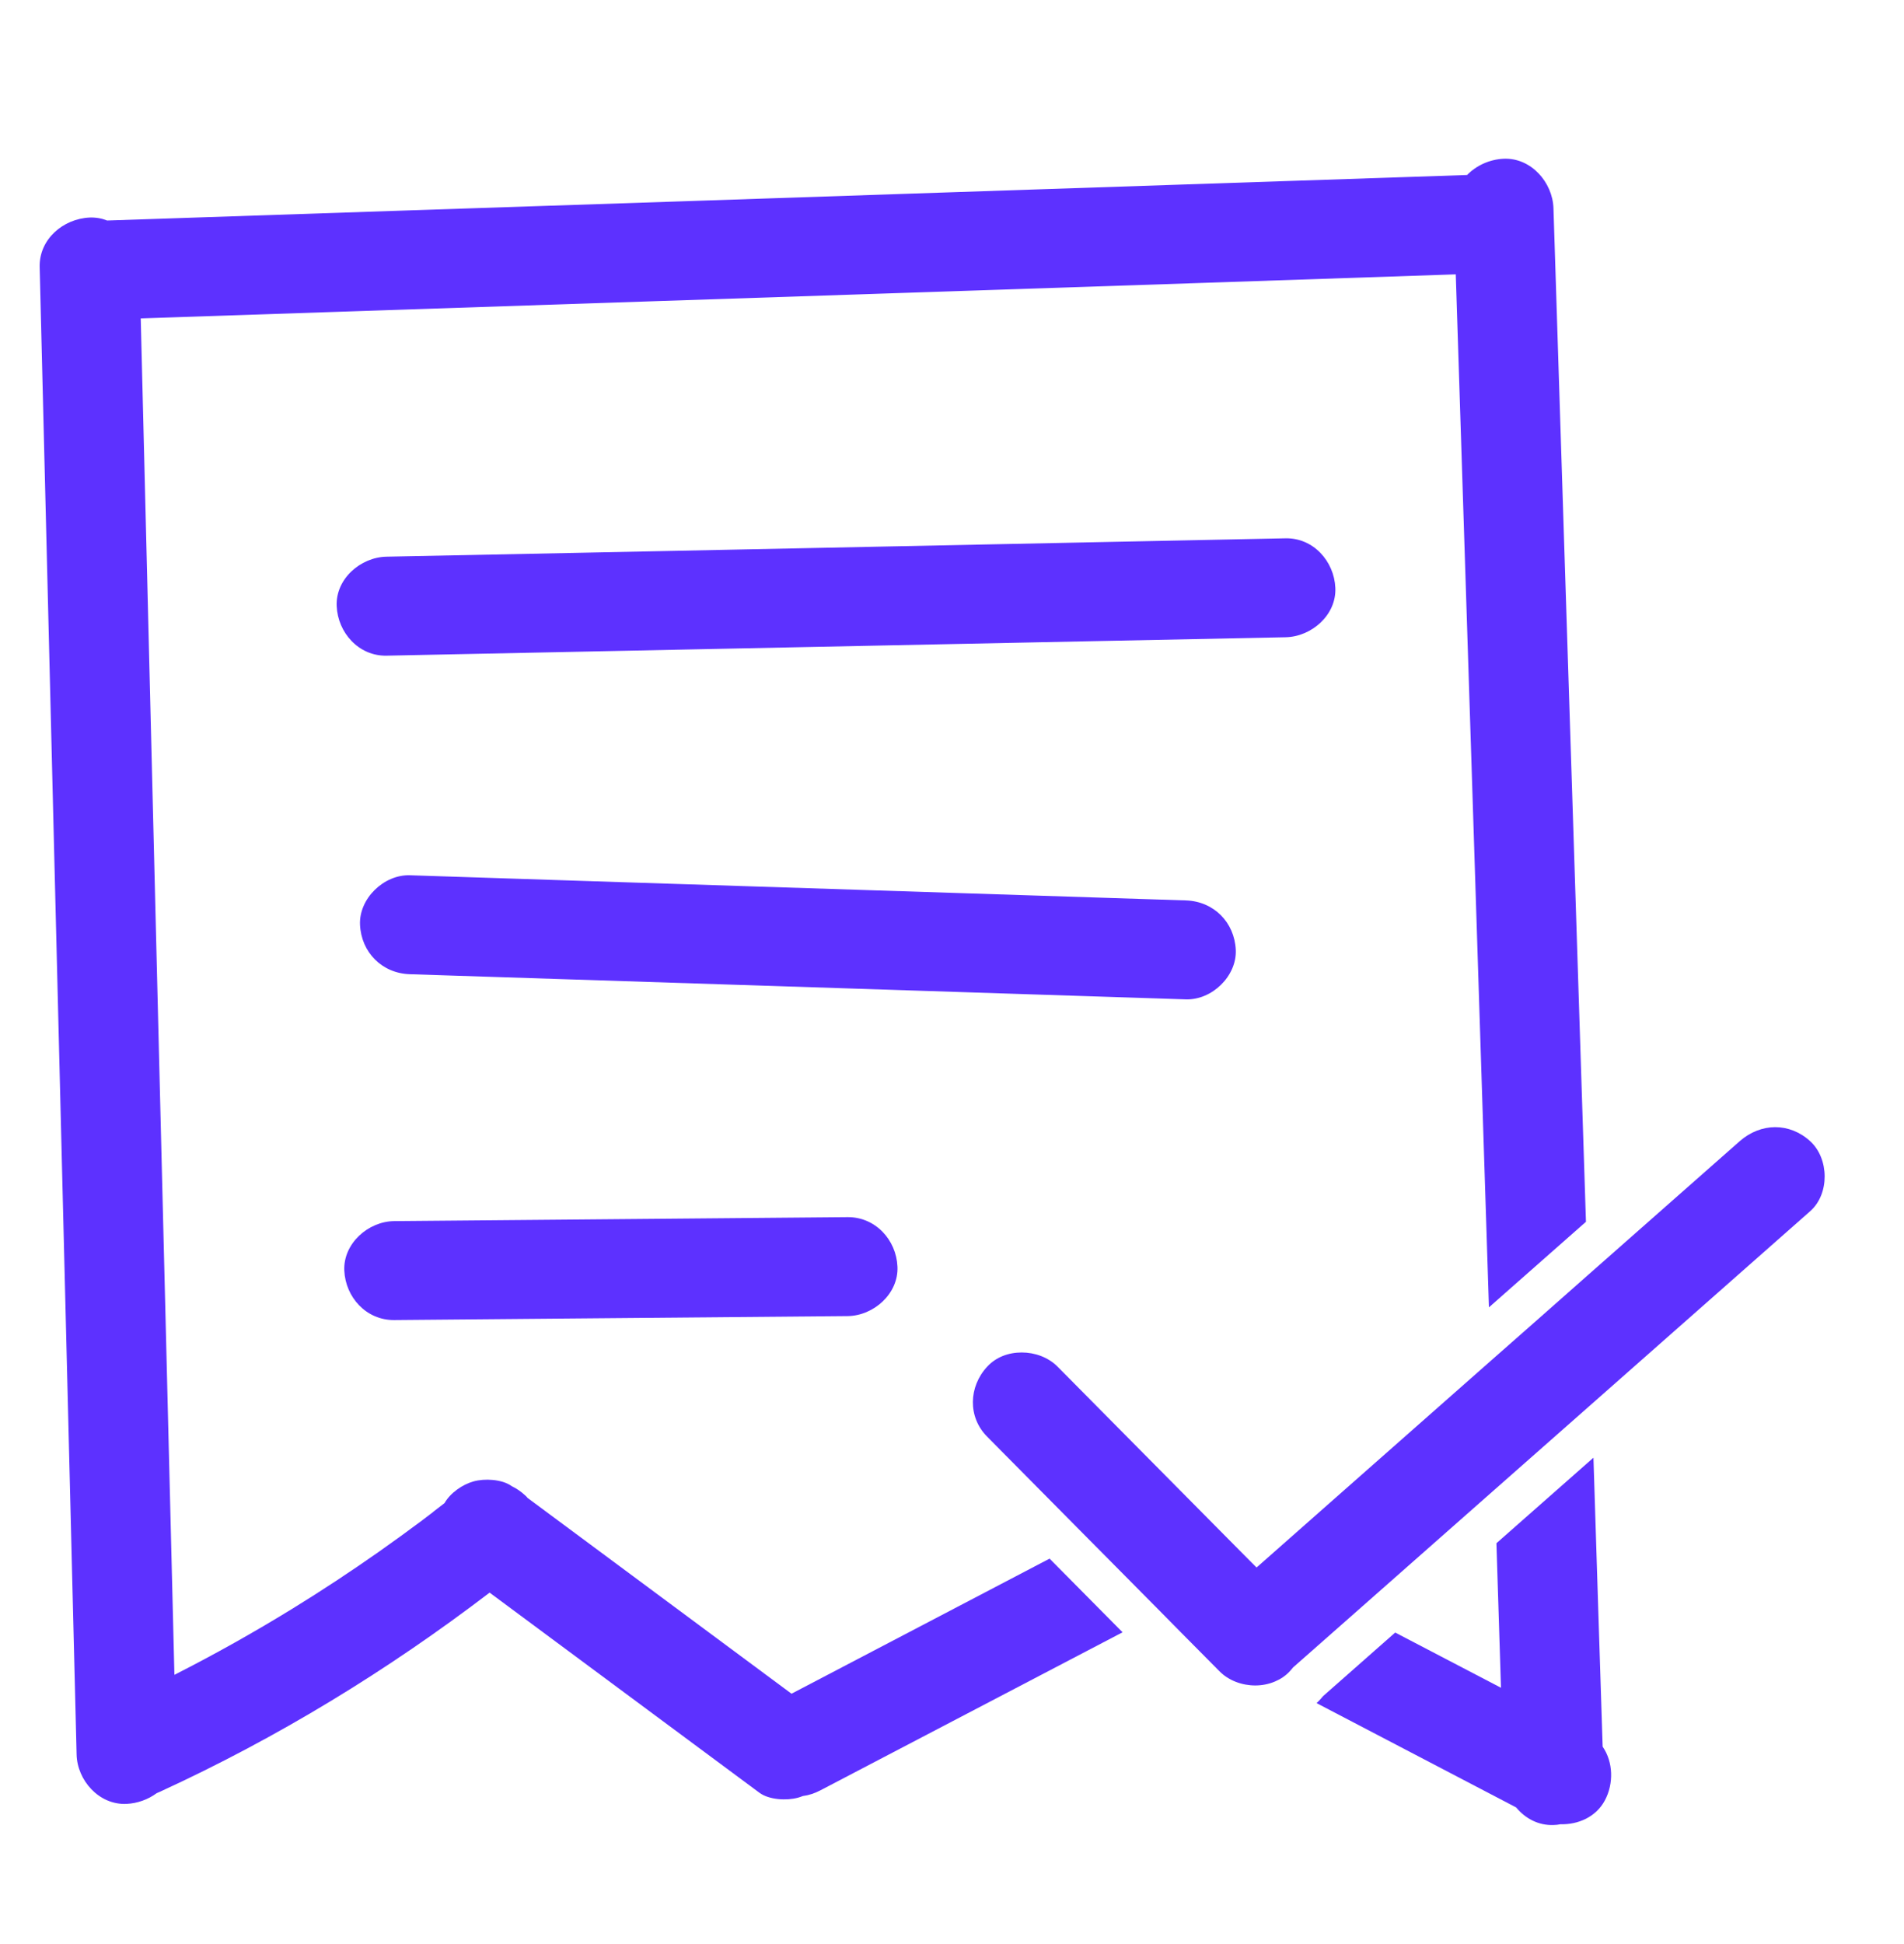 <svg width="48" height="49" viewBox="0 0 48 49" fill="none" xmlns="http://www.w3.org/2000/svg">
<path d="M33.664 14.815C33.635 14.15 33.111 13.553 32.407 13.568C26.523 13.688 20.641 13.809 14.757 13.93C13.087 13.963 11.415 13.998 9.745 14.031C9.087 14.044 8.456 14.595 8.488 15.278C8.517 15.944 9.041 16.54 9.745 16.526L27.395 16.164C29.065 16.131 30.737 16.095 32.407 16.062C33.065 16.05 33.696 15.499 33.664 14.815Z" fill="#5D31FF"/>
<path d="M29.896 25.189C30.554 25.21 31.183 24.601 31.154 23.942C31.122 23.248 30.601 22.718 29.896 22.695C24.805 22.531 19.715 22.365 14.623 22.201C13.194 22.155 11.762 22.107 10.333 22.061C9.675 22.041 9.047 22.65 9.076 23.308C9.108 24.003 9.629 24.533 10.333 24.555L25.607 25.05C27.036 25.096 28.467 25.144 29.896 25.189Z" fill="#5D31FF"/>
<path d="M9.938 30.778C9.28 30.784 8.649 31.347 8.68 32.025C8.71 32.696 9.233 33.278 9.938 33.272C13.747 33.239 17.557 33.206 21.368 33.172C22.026 33.166 22.657 32.603 22.625 31.925C22.596 31.254 22.072 30.672 21.368 30.678C17.559 30.711 13.749 30.745 9.938 30.778Z" fill="#5D31FF"/>
<path d="M19.954 42.69C17.735 41.046 15.518 39.398 13.296 37.752C13.296 37.752 13.296 37.752 13.296 37.749C13.278 37.727 13.257 37.706 13.233 37.685C13.131 37.592 13.022 37.517 12.909 37.463C12.905 37.461 12.902 37.458 12.898 37.456C12.653 37.282 12.217 37.261 11.941 37.338C11.66 37.415 11.354 37.627 11.207 37.885C11.117 37.953 11.029 38.024 10.939 38.092C10.922 38.105 10.908 38.117 10.891 38.132C10.887 38.132 10.883 38.138 10.878 38.142C10.87 38.146 10.864 38.153 10.855 38.159C10.845 38.167 10.834 38.175 10.822 38.184C10.746 38.24 10.673 38.298 10.598 38.354C10.245 38.616 9.891 38.874 9.533 39.125C8.827 39.62 8.108 40.094 7.375 40.545C6.404 41.142 5.411 41.699 4.397 42.214C4.292 38.003 4.188 33.79 4.083 29.577C3.963 24.697 3.842 19.816 3.72 14.936C3.664 12.633 3.605 10.328 3.548 8.025C7.815 7.882 12.079 7.738 16.343 7.597C20.924 7.443 25.507 7.289 30.087 7.138C32.292 7.063 34.496 6.99 36.7 6.915C36.849 11.511 36.996 16.102 37.143 20.698C37.273 24.784 37.404 28.868 37.536 32.952L37.945 32.591L39.982 30.795C39.965 30.298 39.95 29.799 39.934 29.302C39.77 24.187 39.605 19.072 39.441 13.957C39.349 11.056 39.257 8.152 39.163 5.248C39.142 4.598 38.599 3.97 37.905 4.001C37.555 4.018 37.22 4.169 36.985 4.411C32.684 4.556 28.379 4.699 24.078 4.843C19.497 4.997 14.916 5.151 10.334 5.302C7.79 5.387 5.248 5.473 2.702 5.558C2.566 5.504 2.417 5.477 2.26 5.483C1.589 5.514 0.984 6.032 1 6.73C1.122 11.613 1.241 16.493 1.363 21.373C1.484 26.253 1.606 31.136 1.727 36.016C1.795 38.751 1.862 41.484 1.931 44.22C1.945 44.872 2.496 45.498 3.188 45.467C3.465 45.454 3.733 45.357 3.949 45.197C3.98 45.184 4.009 45.172 4.041 45.157C6.995 43.8 9.768 42.108 12.343 40.142C14.61 41.823 16.878 43.505 19.145 45.186C19.39 45.367 19.834 45.388 20.115 45.311C20.155 45.301 20.197 45.286 20.239 45.269H20.241C20.392 45.249 20.54 45.201 20.685 45.124C23.223 43.796 25.762 42.468 28.3 41.142L26.46 39.285C24.291 40.42 22.12 41.555 19.954 42.69Z" fill="#5D31FF"/>
<path d="M40.171 36.741L37.725 38.897C37.763 40.111 37.803 41.327 37.84 42.54C36.952 42.075 36.064 41.611 35.173 41.148L33.358 42.748C33.335 42.775 33.312 42.8 33.291 42.825C33.26 42.86 33.226 42.894 33.191 42.927C34.867 43.802 36.543 44.679 38.222 45.556C38.45 45.833 38.785 46.016 39.169 45.999C39.226 45.999 39.282 45.991 39.339 45.98C39.787 45.993 40.238 45.795 40.46 45.377C40.684 44.956 40.671 44.413 40.403 44.024C40.326 41.597 40.246 39.169 40.171 36.741Z" fill="#5D31FF"/>
<path d="M45.635 28.764C45.376 28.527 45.065 28.41 44.753 28.41C44.441 28.41 44.123 28.531 43.858 28.764C42.58 29.892 41.3 31.021 40.022 32.147C39.207 32.869 38.391 33.588 37.576 34.305C36.269 35.458 34.963 36.612 33.656 37.763C33.04 38.306 32.426 38.848 31.812 39.391C31.768 39.43 31.722 39.47 31.678 39.509L31.288 39.117C29.746 37.56 28.206 36.003 26.663 34.448C26.428 34.211 26.093 34.089 25.758 34.089C25.423 34.089 25.11 34.205 24.886 34.448C24.421 34.949 24.392 35.714 24.886 36.211C25.733 37.067 26.581 37.921 27.428 38.778C27.569 38.919 27.709 39.06 27.849 39.202C28.321 39.68 28.794 40.156 29.268 40.634C29.431 40.8 29.597 40.968 29.762 41.135C30.089 41.463 30.414 41.794 30.741 42.122C30.974 42.359 31.311 42.482 31.646 42.482C31.818 42.482 31.99 42.448 32.147 42.38C32.285 42.322 32.413 42.236 32.518 42.122C32.547 42.091 32.572 42.06 32.597 42.029C33.126 41.563 33.656 41.095 34.184 40.63C35.349 39.601 36.516 38.572 37.681 37.545C38.496 36.824 39.311 36.107 40.127 35.388C41.002 34.614 41.878 33.843 42.754 33.07C43.714 32.222 44.676 31.376 45.635 30.528C46.128 30.094 46.115 29.202 45.635 28.764Z" fill="#5D31FF"/>
</svg>
